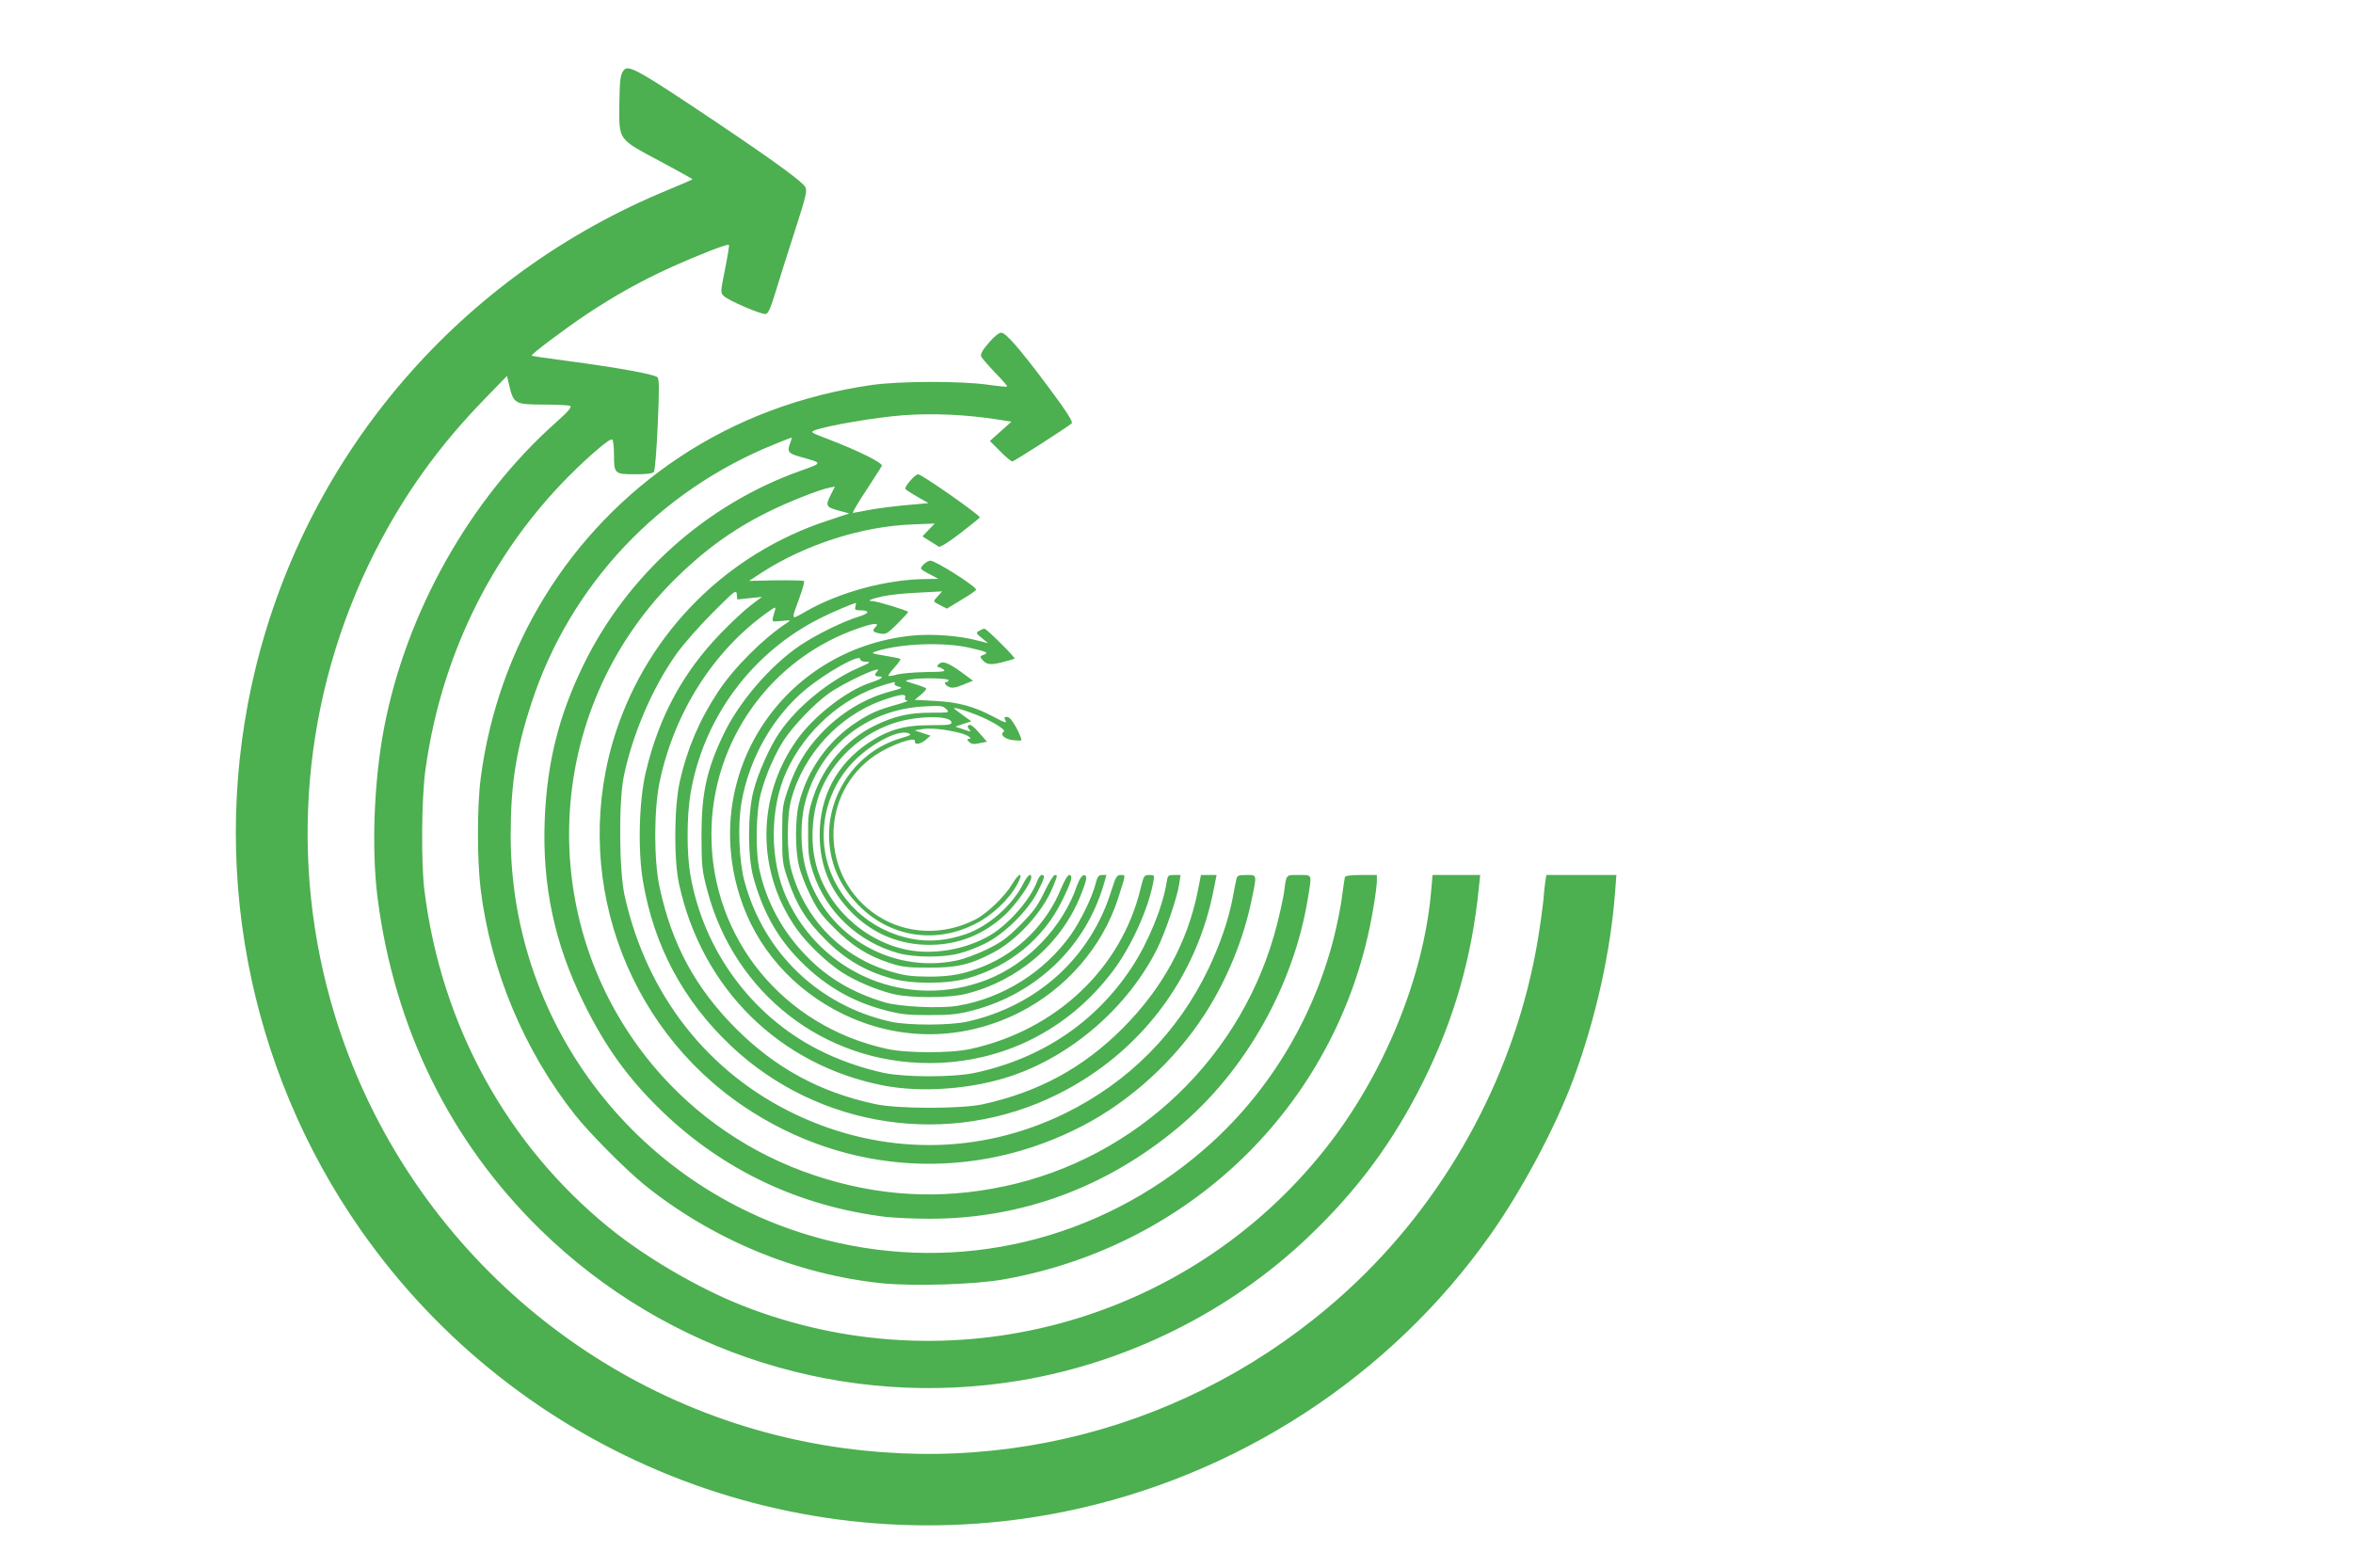 <?xml version="1.0" standalone="no"?>
<!DOCTYPE svg PUBLIC "-//W3C//DTD SVG 20010904//EN"
 "http://www.w3.org/TR/2001/REC-SVG-20010904/DTD/svg10.dtd">
<svg version="1.0" xmlns="http://www.w3.org/2000/svg"
 width="1280pt" height="853pt" viewBox="0 0 1280 853"
 preserveAspectRatio="xMidYMid meet">
<g transform="translate(0,853) scale(0.1,-0.1)"
fill="#4caf50" stroke="none">
<path d="M3393 8148 c-19 -25 -22 -51 -24 -194 -1 -188 -8 -179 225 -303 97
-52 175 -95 173 -97 -2 -2 -59 -26 -128 -55 -1129 -463 -1960 -1425 -2248
-2601 -258 -1054 -49 -2173 572 -3060 857 -1224 2363 -1827 3824 -1532 938
190 1776 734 2322 1509 172 244 353 584 450 845 122 329 203 695 227 1018 l7
92 -191 0 -190 0 -6 -37 c-3 -21 -8 -69 -11 -108 -4 -38 -17 -133 -30 -211
-118 -702 -471 -1367 -987 -1859 -800 -762 -1908 -1084 -2991 -869 -1212 240
-2202 1135 -2565 2319 -257 839 -179 1743 220 2528 156 306 345 570 590 822
l126 130 7 -30 c29 -125 28 -125 198 -126 67 0 129 -3 138 -7 12 -5 -7 -28
-80 -93 -465 -415 -810 -1028 -931 -1655 -56 -291 -70 -662 -36 -929 91 -706
393 -1322 885 -1804 691 -676 1663 -981 2616 -820 584 99 1137 375 1563 781
267 254 462 518 626 848 166 335 263 671 301 1053 l7 67 -129 0 -130 0 -7 -79
c-39 -476 -260 -1013 -580 -1415 -754 -948 -2039 -1292 -3166 -849 -239 94
-527 262 -725 423 -558 453 -915 1104 -1006 1835 -19 147 -16 503 5 655 93
681 416 1290 920 1731 63 55 92 75 98 66 4 -6 8 -43 8 -80 0 -104 3 -107 114
-107 63 0 97 4 103 13 6 6 15 122 21 257 9 198 8 248 -2 258 -16 16 -222 53
-486 88 -107 14 -196 27 -198 29 -6 6 180 146 300 226 157 104 294 180 458
255 151 68 308 129 315 122 3 -3 -7 -62 -21 -133 -25 -124 -25 -128 -7 -145
25 -25 207 -103 229 -98 13 2 27 34 54 123 20 66 67 216 105 332 59 184 67
216 56 235 -15 29 -170 142 -481 351 -428 287 -482 317 -507 285z"/>
<path d="M5378 6664 c-32 -36 -45 -60 -41 -72 3 -9 38 -49 76 -89 39 -40 69
-74 66 -76 -2 -2 -49 2 -104 10 -147 21 -481 20 -630 -1 -386 -55 -742 -189
-1050 -394 -596 -397 -986 -1027 -1080 -1745 -20 -153 -20 -446 0 -607 55
-442 237 -876 513 -1225 80 -101 273 -295 377 -380 368 -297 827 -488 1293
-536 169 -17 506 -7 661 21 1041 185 1835 979 2010 2010 12 67 21 138 21 156
l0 34 -85 0 c-60 0 -87 -4 -89 -12 -2 -7 -9 -56 -16 -108 -6 -52 -27 -153 -45
-225 -115 -449 -365 -856 -710 -1152 -570 -492 -1325 -672 -2049 -489 -1012
256 -1717 1159 -1718 2201 0 276 29 465 114 723 209 639 692 1152 1323 1406
49 20 90 36 92 36 1 0 -2 -12 -7 -26 -20 -51 -14 -60 53 -79 125 -35 125 -32
2 -76 -512 -182 -941 -565 -1180 -1054 -136 -278 -200 -536 -212 -850 -13
-355 54 -670 212 -990 119 -242 242 -412 426 -590 334 -322 750 -518 1219
-575 46 -5 153 -10 237 -10 500 0 962 170 1355 499 363 304 626 770 703 1246
22 134 25 125 -50 125 -72 0 -67 6 -80 -95 -4 -27 -20 -103 -37 -169 -180
-718 -761 -1277 -1487 -1430 -349 -74 -688 -54 -1030 60 -343 114 -649 322
-880 599 -648 778 -599 1923 114 2638 161 160 319 276 513 372 108 54 278 121
333 132 l31 6 -21 -41 c-32 -63 -29 -70 39 -89 l60 -16 -117 -39 c-547 -179
-973 -604 -1152 -1148 -249 -758 38 -1598 698 -2041 555 -373 1248 -412 1841
-103 260 135 501 355 662 604 121 186 214 413 257 627 29 139 30 133 -29 133
-43 0 -50 -3 -54 -22 -3 -13 -13 -60 -21 -106 -23 -119 -68 -249 -131 -382
-165 -345 -433 -616 -779 -786 -465 -228 -993 -231 -1464 -8 -480 227 -813
652 -933 1191 -30 135 -33 509 -5 648 46 226 156 484 285 665 37 53 125 153
197 225 124 124 130 129 133 102 l3 -28 67 7 67 7 -61 -46 c-33 -25 -108 -95
-165 -154 -205 -213 -334 -451 -406 -753 -37 -156 -44 -427 -15 -596 60 -351
219 -648 478 -893 477 -451 1191 -557 1779 -263 447 223 756 630 849 1121 l14
71 -43 0 -42 0 -17 -86 c-56 -282 -194 -533 -410 -749 -215 -215 -456 -345
-758 -412 -120 -26 -467 -26 -588 1 -302 65 -541 196 -756 410 -221 222 -349
457 -416 770 -32 147 -31 426 1 576 80 376 293 711 586 919 42 30 47 32 41 12
-20 -70 -24 -64 35 -59 53 5 53 5 29 -11 -129 -85 -287 -243 -373 -373 -103
-156 -168 -309 -209 -489 -31 -139 -33 -426 -4 -558 124 -571 549 -988 1116
-1097 206 -39 478 -19 689 52 334 112 637 376 796 693 43 86 111 285 120 354
l7 47 -35 0 c-33 0 -35 -2 -41 -42 -21 -132 -100 -325 -189 -460 -197 -300
-493 -498 -857 -575 -118 -24 -372 -24 -490 0 -125 27 -250 71 -363 129 -363
187 -622 542 -692 952 -20 115 -19 318 1 437 69 413 334 771 710 958 61 31
180 81 191 81 0 0 -1 -9 -4 -20 -4 -17 0 -20 23 -20 57 0 56 -16 -3 -34 -88
-27 -230 -97 -319 -156 -161 -108 -335 -309 -419 -487 -91 -190 -119 -319
-119 -548 1 -170 2 -187 32 -300 148 -560 634 -938 1207 -938 400 0 759 181
1000 502 99 131 193 339 219 484 7 36 6 37 -22 37 -28 0 -30 -3 -47 -72 -104
-436 -460 -772 -924 -874 -106 -24 -347 -24 -456 0 -564 123 -955 600 -955
1166 0 509 325 963 808 1125 79 27 109 28 84 3 -19 -19 -14 -27 24 -34 34 -6
39 -3 95 52 32 32 59 61 59 65 0 7 -170 59 -195 59 -33 0 -7 12 57 26 35 8
122 17 193 20 l130 7 -24 -27 c-27 -29 -28 -27 17 -50 l33 -17 79 48 c44 26
80 51 80 55 0 18 -220 158 -249 158 -17 0 -51 -29 -51 -43 0 -4 21 -18 48 -31
l47 -25 -65 -1 c-213 -1 -471 -70 -656 -176 -85 -48 -82 -55 -33 80 16 44 26
82 23 85 -3 3 -72 5 -152 4 l-147 -3 70 46 c235 151 540 250 815 261 l125 5
-34 -35 -33 -35 38 -24 c22 -14 45 -28 51 -32 8 -4 54 25 118 74 58 45 105 83
105 85 0 14 -316 235 -336 235 -16 0 -76 -69 -69 -80 3 -5 33 -24 66 -43 l60
-34 -133 -12 c-72 -7 -163 -19 -201 -27 -37 -7 -72 -14 -77 -14 -5 0 27 55 71
121 44 67 83 128 86 135 6 16 -128 82 -292 145 -97 37 -99 38 -71 49 67 25
332 70 478 81 162 12 341 4 515 -23 l75 -12 -58 -52 -59 -53 55 -55 c30 -31
60 -56 67 -56 10 0 293 182 323 207 9 8 -35 75 -131 203 -154 206 -228 290
-252 290 -14 0 -39 -21 -69 -56z"/>
<path d="M5326 5098 c-18 -10 -17 -13 15 -39 l34 -28 -55 14 c-106 28 -251 38
-362 27 -701 -74 -1146 -750 -933 -1419 88 -278 288 -506 560 -639 307 -149
650 -147 958 7 256 129 455 358 540 624 42 132 42 125 14 125 -22 0 -27 -9
-52 -87 -112 -361 -401 -624 -780 -710 -94 -22 -325 -22 -420 -1 -392 88 -690
375 -795 763 -30 112 -38 309 -16 431 41 238 171 466 348 613 117 96 298 197
298 165 0 -9 11 -14 33 -14 27 0 21 -5 -45 -34 -158 -69 -332 -211 -427 -350
-53 -76 -119 -225 -143 -322 -31 -124 -31 -352 0 -466 48 -175 121 -312 231
-430 140 -150 295 -244 487 -294 84 -22 120 -26 239 -26 118 0 155 4 236 25
347 91 614 347 713 685 l15 52 -23 0 c-20 0 -26 -8 -36 -47 -17 -71 -83 -206
-136 -280 -144 -201 -367 -342 -612 -384 -94 -17 -321 -6 -402 19 -175 53
-310 133 -426 254 -127 131 -213 288 -252 463 -24 107 -20 318 7 419 27 103
77 216 126 291 53 80 166 197 241 251 86 62 304 162 267 123 -19 -19 -16 -29
9 -29 32 0 11 -15 -47 -34 -129 -42 -308 -181 -400 -311 -221 -311 -221 -720
0 -1030 55 -78 164 -182 243 -233 76 -49 186 -96 279 -119 93 -23 303 -23 396
0 283 70 518 270 624 532 37 91 41 118 16 113 -9 -2 -23 -24 -34 -55 -77 -226
-270 -428 -493 -514 -427 -164 -897 29 -1087 446 -93 205 -93 484 -1 688 102
224 305 404 531 471 64 19 64 19 57 7 -3 -5 6 -12 22 -16 24 -6 20 -9 -39 -25
-144 -37 -280 -120 -386 -234 -79 -84 -134 -176 -175 -296 -31 -91 -33 -101
-33 -250 0 -149 2 -159 33 -250 47 -137 100 -220 206 -325 103 -103 212 -167
352 -207 113 -32 305 -32 418 0 227 65 409 213 511 417 53 106 64 145 42 145
-9 0 -26 -29 -45 -74 -77 -190 -233 -346 -420 -422 -110 -44 -180 -57 -302
-57 -94 1 -131 6 -205 28 -267 79 -467 283 -541 555 -24 89 -25 290 0 380 66
247 261 458 499 541 93 33 129 37 121 14 -4 -10 0 -15 12 -16 11 0 -17 -11
-61 -23 -100 -28 -138 -45 -210 -91 -157 -100 -274 -263 -319 -446 -21 -85
-21 -252 0 -338 8 -36 36 -109 62 -161 39 -79 60 -109 132 -180 96 -96 178
-148 295 -187 70 -23 97 -27 215 -27 153 -1 229 16 353 82 129 67 269 221 323
353 28 68 28 69 12 69 -7 0 -33 -42 -57 -93 -37 -76 -59 -106 -130 -178 -71
-71 -102 -94 -181 -133 -52 -25 -126 -53 -165 -61 -368 -77 -733 149 -825 511
-26 102 -27 245 -1 346 77 302 332 508 647 525 92 5 103 4 121 -14 20 -20 19
-20 -81 -20 -121 0 -201 -18 -311 -72 -154 -76 -275 -218 -331 -387 -26 -79
-29 -102 -28 -209 0 -102 5 -132 27 -201 71 -215 246 -380 467 -440 86 -23
243 -24 330 0 36 9 99 33 140 54 101 49 231 177 283 278 40 78 44 94 24 94 -7
0 -18 -15 -25 -34 -35 -96 -150 -229 -251 -291 -133 -80 -314 -112 -461 -81
-239 50 -440 244 -494 476 -30 124 -17 282 31 395 82 193 265 341 468 380 121
23 239 16 241 -15 1 -13 -18 -15 -115 -15 -143 0 -229 -25 -338 -97 -172 -116
-265 -292 -264 -502 1 -168 57 -302 176 -422 114 -114 259 -174 420 -174 159
0 298 56 415 166 60 57 140 172 140 201 0 28 -21 11 -44 -35 -60 -118 -187
-229 -310 -273 -105 -36 -201 -45 -297 -26 -232 45 -411 215 -464 438 -42 179
9 373 134 511 93 103 251 190 310 170 23 -8 19 -11 -45 -30 -225 -68 -384
-285 -384 -524 0 -144 53 -271 157 -379 169 -175 416 -217 636 -106 93 46 185
133 230 215 38 69 13 70 -28 1 -39 -66 -137 -160 -201 -192 -173 -88 -374 -80
-530 21 -316 205 -321 669 -9 876 81 54 218 102 212 74 -4 -21 28 -18 57 6
l28 24 -43 14 -44 15 45 7 c45 7 130 -2 208 -23 40 -11 66 -31 40 -31 -9 0 -8
-5 4 -16 12 -12 24 -14 56 -7 l41 8 -43 49 c-27 32 -47 47 -55 42 -9 -6 -9
-11 0 -22 14 -17 14 -17 -35 0 l-39 13 43 15 44 14 -47 34 c-26 18 -47 35 -47
37 0 6 55 -9 120 -35 83 -32 165 -83 151 -92 -24 -14 1 -39 45 -46 25 -3 47
-4 50 -1 3 3 -9 33 -26 66 -23 42 -39 61 -52 61 -16 0 -17 -3 -8 -20 8 -15 -4
-12 -62 19 -108 58 -196 82 -323 88 l-109 6 34 28 c19 16 31 31 28 35 -4 3
-32 14 -63 23 -57 18 -57 18 -25 24 52 11 210 8 210 -3 0 -5 -4 -10 -10 -10
-18 0 -10 -17 13 -27 17 -7 35 -5 76 12 l54 22 -34 25 c-80 60 -118 80 -138
73 -20 -6 -30 -25 -13 -25 5 0 16 -6 25 -12 14 -11 -3 -13 -95 -14 -62 -1
-133 -7 -157 -13 -23 -7 -45 -10 -48 -8 -2 3 12 24 33 46 20 23 35 44 32 46
-2 3 -40 11 -84 18 -78 13 -79 14 -44 25 133 42 366 50 505 18 96 -22 105 -27
76 -38 -20 -7 -21 -11 -10 -24 25 -30 44 -33 110 -17 35 9 66 18 68 20 7 5
-152 163 -164 163 -5 0 -19 -6 -29 -12z"/>
</g>
</svg>
